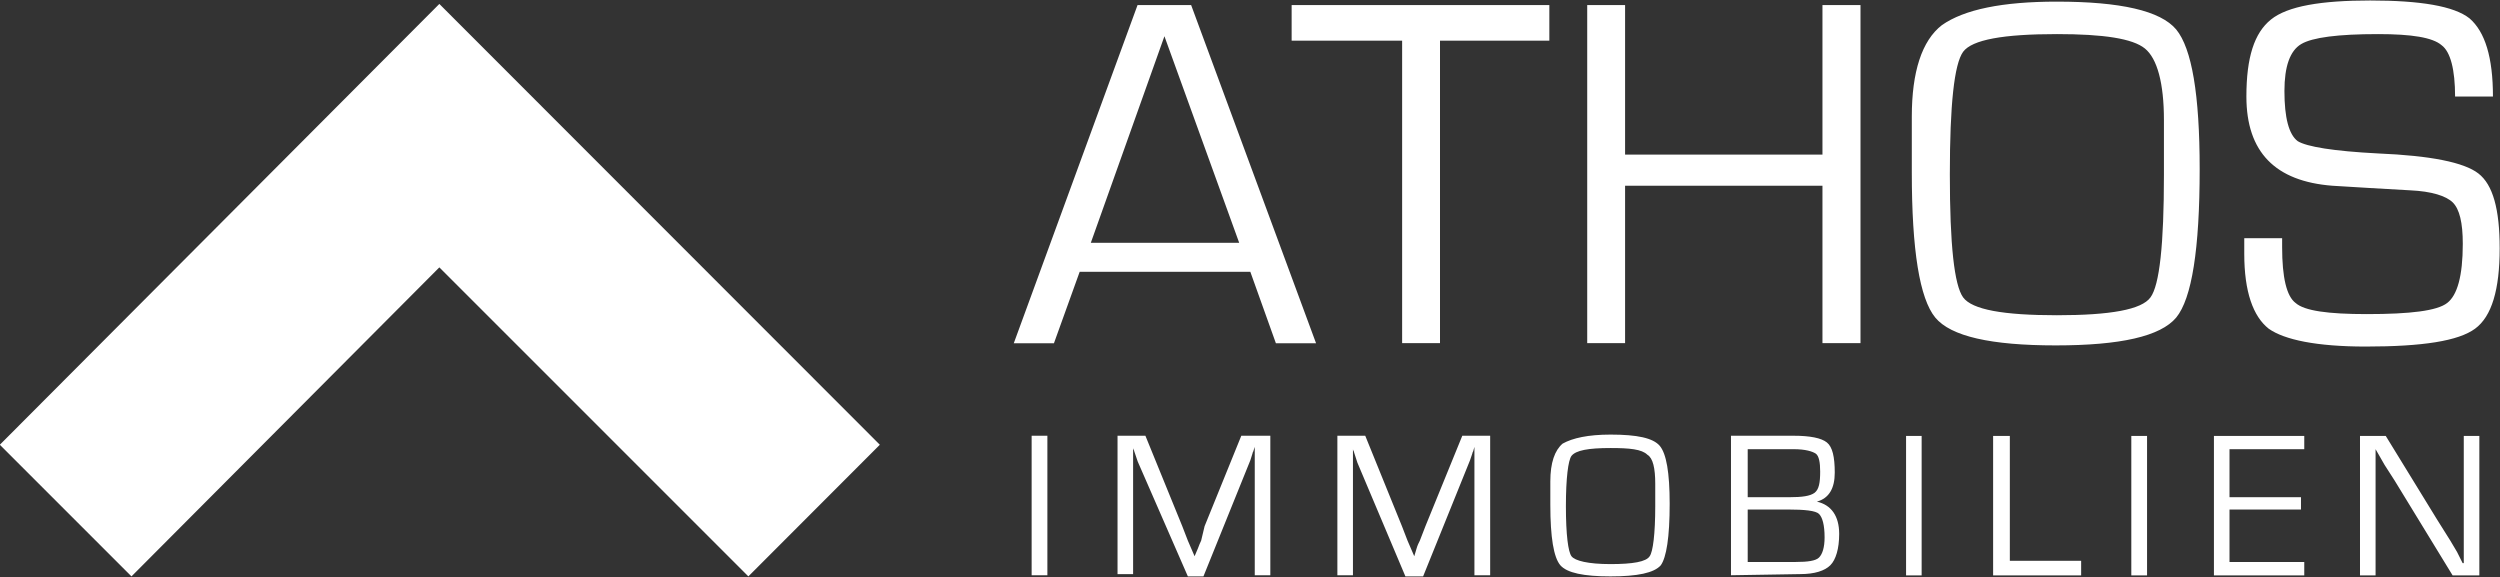 <svg version="1.2" xmlns="http://www.w3.org/2000/svg" viewBox="0 0 1525 352" width="1525" height="352">
	<rect x="0" y="0" width="1525" height="352" fill="#333333" stroke="none"/>
	<title>athoooos-svg</title>
	<style>
		.s0 { fill: #ffffff } 
	</style>
	<path id="Layer" fill-rule="evenodd" class="s0" d="m629.3 265.8h9.6v85.1h-9.6zm145.6 0v85.1h-9.5v-78.3l-0.7 2.1c0 0.6-0.7 1.3-0.7 2l-1.3 4.1-28.6 70.8h-9.5l-30.6-70.1-2.1-6.2c0-0.6-0.7-1.3-0.7-2v76.9h-9.5v-84.4h17l22.5 55.2 3.4 8.8 4.1 9.5 2-4.7c0.7-2.1 1.4-3.4 2-4.8l2.1-8.8 22.4-55.2zm134.1 0v85.1h-9.6v-78.3l-0.6 2.1c0 0.6-0.7 1.3-0.7 2l-1.4 4.1-28.6 70.8h-10.8l-29.3-69.4-2-6.2c0-0.7-0.7-1.3-0.7-2v76.9h-9.5v-85.1h17l22.4 55.2 3.4 8.8 4.1 9.5 1.4-4.7c0.6-2.1 1.3-3.4 2-4.8l3.4-8.8 22.5-55.2zm73.4-0.7c16.4 0 25.9 2.1 30 6.8 4.1 4.8 6.1 16.4 6.1 35.4 0 20.5-2 32.7-5.4 37.5-4.1 4.7-14.3 6.8-30.7 6.8-16.3 0-26.5-2.1-30.6-6.8q-6.1-7.2-6.1-36.8v-14.3c0-11.5 2.7-19 7.5-23.1 6.1-3.4 15.6-5.5 29.2-5.5zm0 8.2c-13.6 0-21.1 1.4-23.8 4.8-2 2.7-3.4 13.6-3.4 30.6 0 17.7 1.4 27.9 3.4 30.6 2.1 2.8 10.2 4.8 23.8 4.8 13.6 0 21.8-1.4 23.9-4.8 2-2.7 3.4-13.6 3.4-30.6v-13.6c0-9.5-1.4-15.7-4.8-17.7-3.4-3.4-10.9-4.1-22.5-4.1zm73.5 77.6v-85.1h38.1q15.3 0 20.4 4.1c3.4 2.7 4.8 8.8 4.8 18.4 0 9.5-3.4 15.6-10.9 17.7 8.8 2 13.6 8.8 13.6 19.7 0 8.9-2 15.7-5.4 19.1-3.4 3.4-9.6 5.4-18.4 5.4zm10.2-47.6h25.2c8.1 0 12.9-0.7 15.6-2.7 2.7-2.1 3.4-6.2 3.4-13 0-5.4-0.7-9.5-2.7-10.9-2-1.3-6.1-2.7-13.6-2.7h-27.9zm0 39.5h29.3c7.4 0 12.2-0.7 14.2-2.7 2.1-2.1 3.4-6.2 3.4-12.3 0-7.5-1.3-12.2-3.4-14.3-2-2-8.8-2.7-19-2.7h-24.5zm96.6-76.9h9.5v85.1h-9.5zm63.3 0v76.2h43.5v8.9h-53.7v-85.1zm74.1 0h9.6v85.1h-9.6zm105.5 0v8.1h-45.6v29.3h43.6v7.5h-43.6v32h45.6v8.2h-55.1v-85.1zm106.8 0v85.1h-16.3l-35.4-57.9-6.1-9.5-5.5-9.6v77h-9.5v-85.1h15.7l31.3 51 8.1 12.9 4.1 6.9 3.4 6.8h0.7v-77.6zm-1244.4-263.5l268.7 268.9-80.2 80.3-188.5-188.5-187.8 188.5-80.3-80.3zm494.7 163.4h-104.1l-15.7 43.6h-24.5l75.5-206.3h32.7l76.2 206.3h-24.5zm-6.8-17.7l-45.6-126-44.9 126zm122.5-123.3v184.5h-23.1v-184.5h-67.4v-21.7h157.2v21.7zm256.5-21.7v206.2h-23.2v-96h-120.4v96h-23.1v-206.2h23.1v91.2h120.4v-91.2zm119.8-2.1c38.7 0 63.2 5.5 72.8 17 9.5 11.6 14.3 39.5 14.3 85.1 0 49-4.8 79-14.3 90.6-9.6 11.5-34.1 17-73.5 17-39.5 0-64-5.5-73.5-17-9.5-11.6-14.3-40.9-14.3-88.5v-34.1c0-27.2 6.1-46.3 18.4-55.8 13.6-9.5 36.7-14.3 70.1-14.3zm0 19.8c-32.7 0-51.7 3.4-57.2 10.8-5.4 7.5-8.1 32-8.1 74.9 0 42.9 2.7 67.4 8.1 74.9 5.5 7.5 24.5 10.9 57.2 10.9 32.6 0 51.7-3.4 57.1-10.9 5.5-7.5 8.2-32 8.2-74.9v-33.3c0-22.5-4.1-37.5-11.6-43.6-7.5-6.1-25.2-8.8-53.7-8.8zm266 38.1h-23.1c0-16.4-2.8-27.3-8.2-31.3-5.5-4.8-18.4-6.8-38.8-6.8q-36.7 0-46.9 6.1-10.2 6.1-10.2 28.6 0 24.5 8.1 30.6c5.5 3.4 21.8 6.1 49 7.5q48 2 61.2 12.2c8.9 6.9 13 21.8 13 45.7 0 25.1-4.8 41.5-15 49-10.2 7.5-32 10.9-66.7 10.9-29.9 0-49.6-4.1-59.2-10.9-9.5-7.5-14.9-22.5-14.9-45.6v-9.6h23.1v5.5c0 18.4 2.7 29.9 8.2 34 5.4 4.8 19.7 6.8 43.5 6.8 26.5 0 42.9-2 49-6.8 6.1-4.7 9.5-16.3 9.5-36.1 0-12.9-2-21.1-6.1-25.2-4.1-4-12.9-6.8-25.9-7.4l-24.5-1.4-23.1-1.4c-34.7-2.7-52.4-20.4-52.4-54.4 0-23.9 4.8-38.8 15-47 10.2-8.2 30.6-11.6 60.5-11.6 30.7 0 51.1 3.4 60.6 10.9 9.5 8.2 14.3 23.8 14.3 47.7z"/>
</svg>
